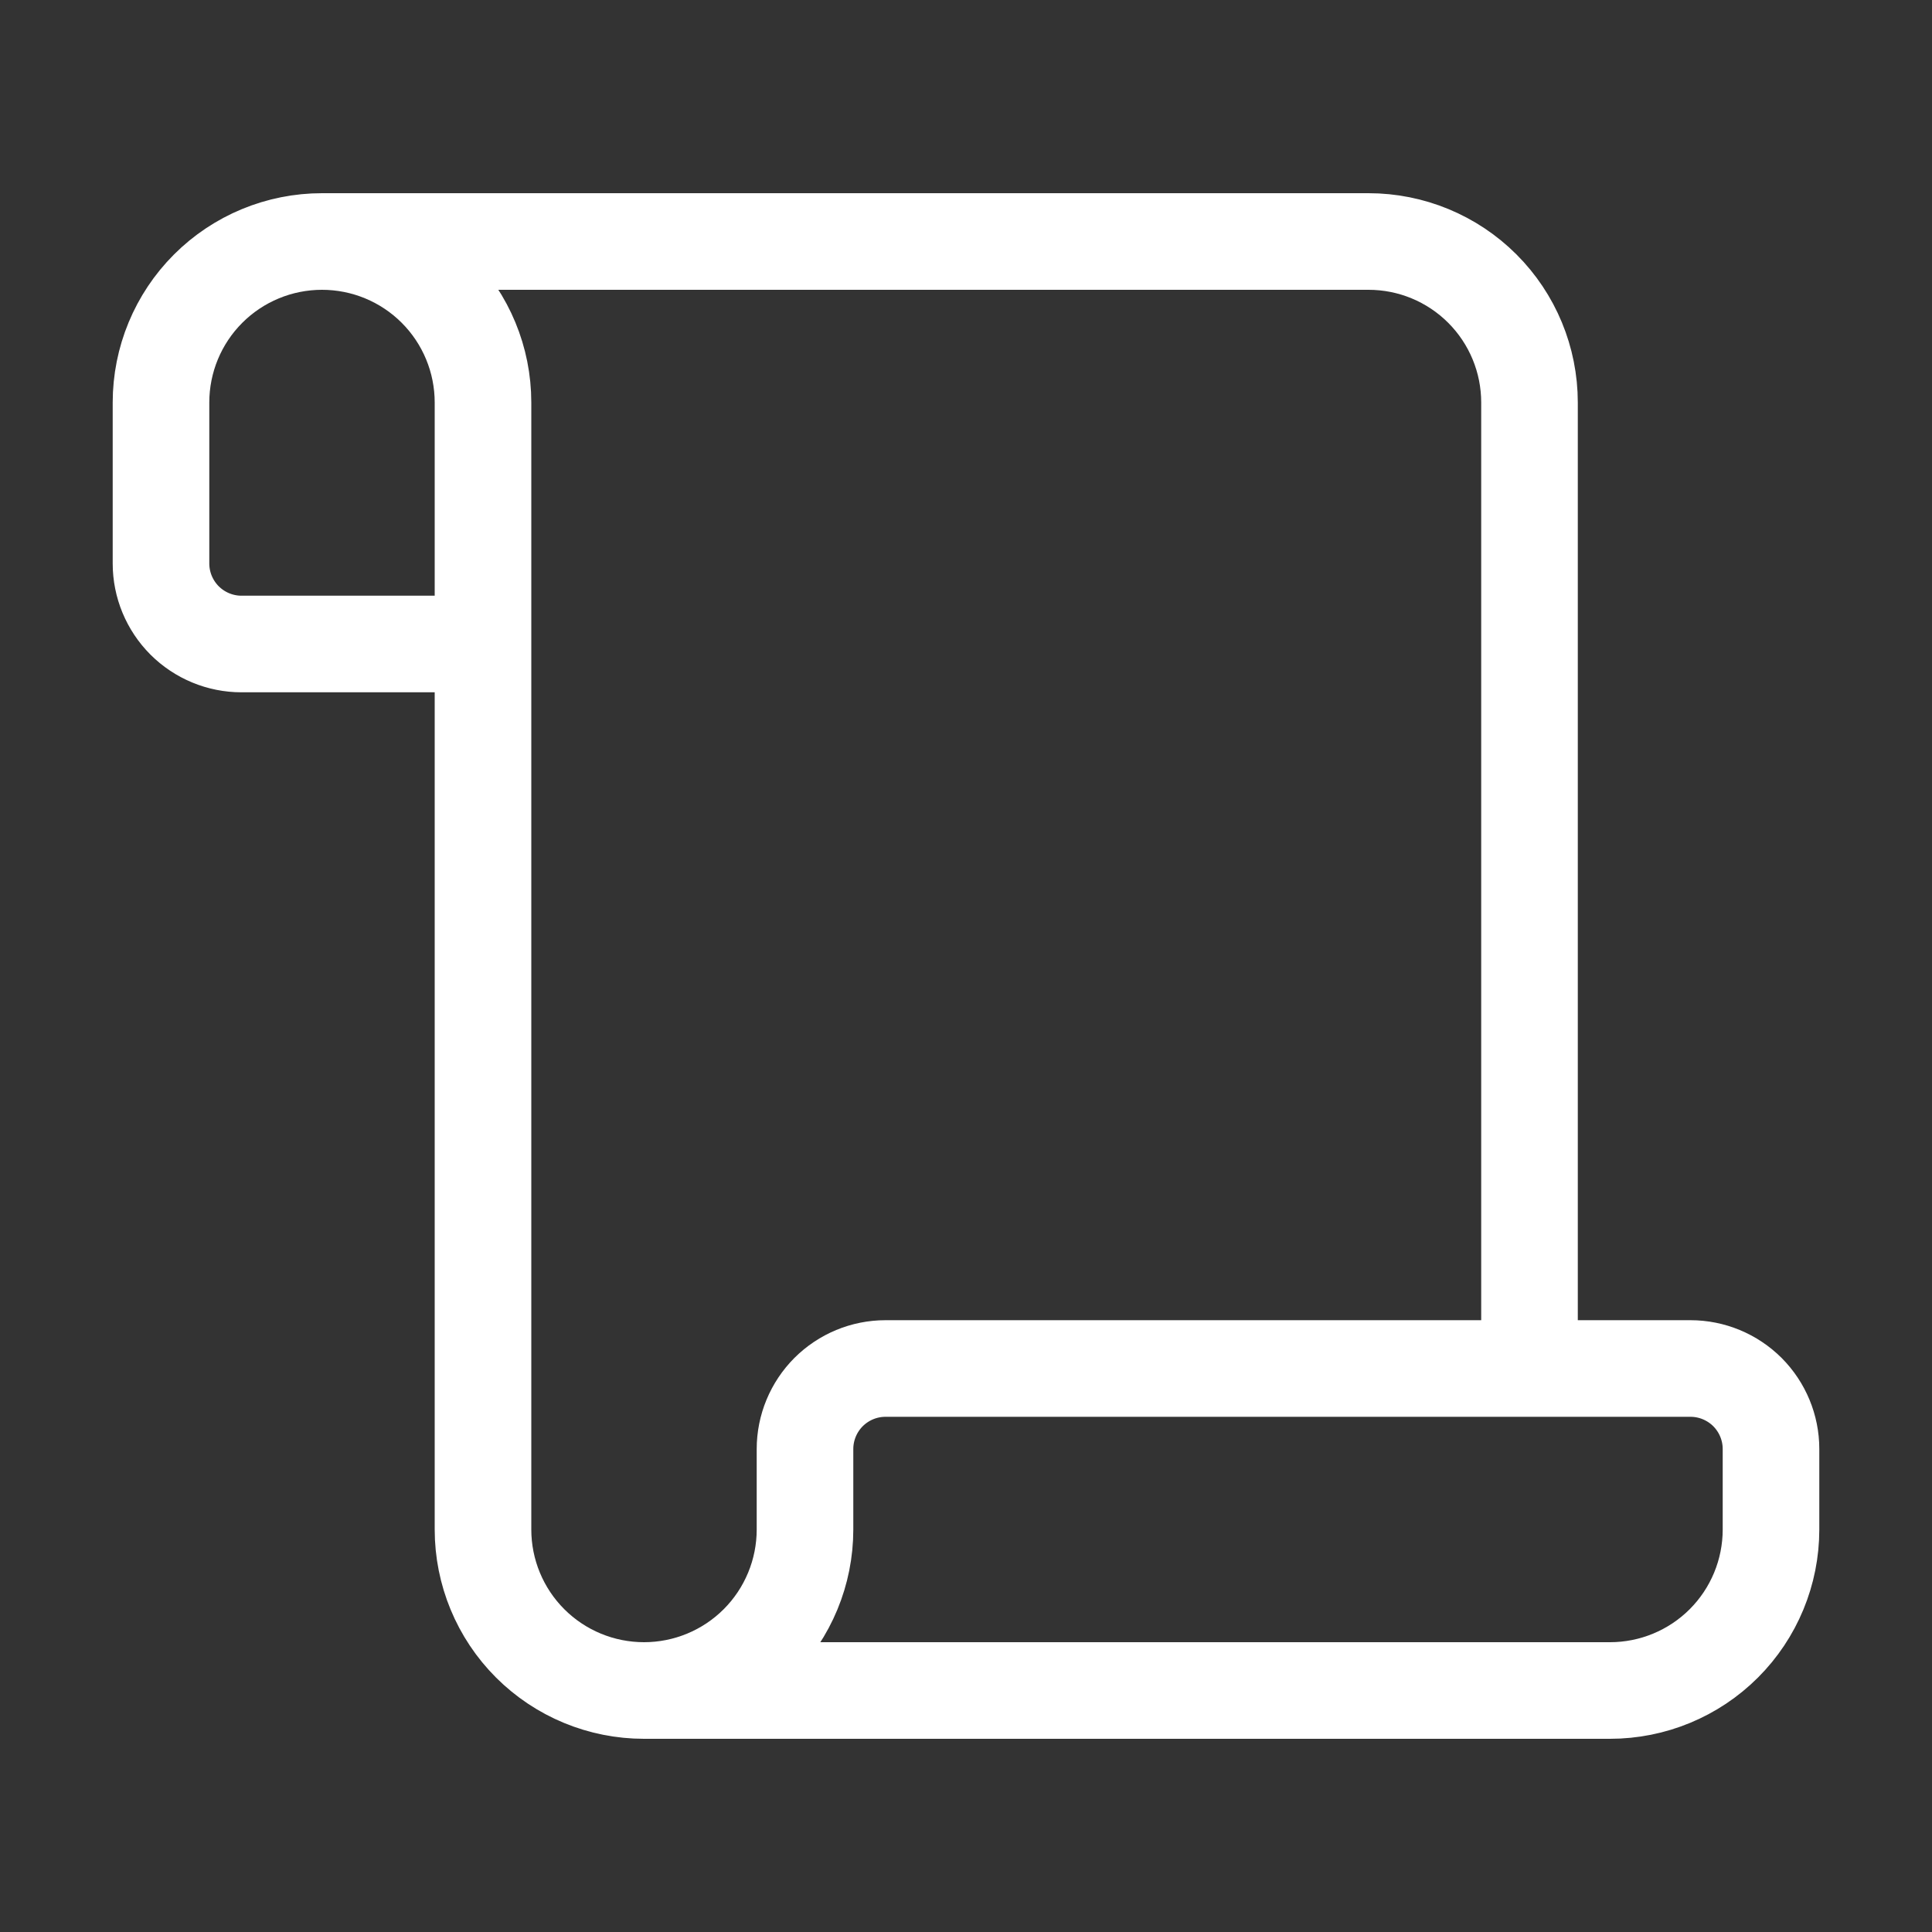 <svg width="30" height="30" viewBox="0 0 30 30" fill="none" xmlns="http://www.w3.org/2000/svg">
<rect x="0" y="0" width="30" height="30" fill="#333333" stroke="none"/>
<path d="M23.75 21.25V6.25C23.75 5.587 23.487 4.951 23.018 4.482C22.549 4.013 21.913 3.75 21.25 3.75H5M5 3.75C5.663 3.75 6.299 4.013 6.768 4.482C7.237 4.951 7.5 5.587 7.5 6.25V23.75C7.5 24.413 7.763 25.049 8.232 25.518C8.701 25.987 9.337 26.25 10 26.25M5 3.75C4.337 3.75 3.701 4.013 3.232 4.482C2.763 4.951 2.5 5.587 2.5 6.25V8.75C2.5 9.082 2.632 9.399 2.866 9.634C3.101 9.868 3.418 10 3.75 10H7.5M10 26.25H25C25.663 26.25 26.299 25.987 26.768 25.518C27.237 25.049 27.5 24.413 27.5 23.75V22.5C27.5 22.169 27.368 21.851 27.134 21.616C26.899 21.382 26.581 21.25 26.25 21.25H13.75C13.418 21.25 13.101 21.382 12.866 21.616C12.632 21.851 12.5 22.169 12.5 22.5V23.75C12.5 24.413 12.237 25.049 11.768 25.518C11.299 25.987 10.663 26.25 10 26.25Z" stroke="white" stroke-width="1.5" stroke-linecap="round" stroke-linejoin="round"/>
</svg>
